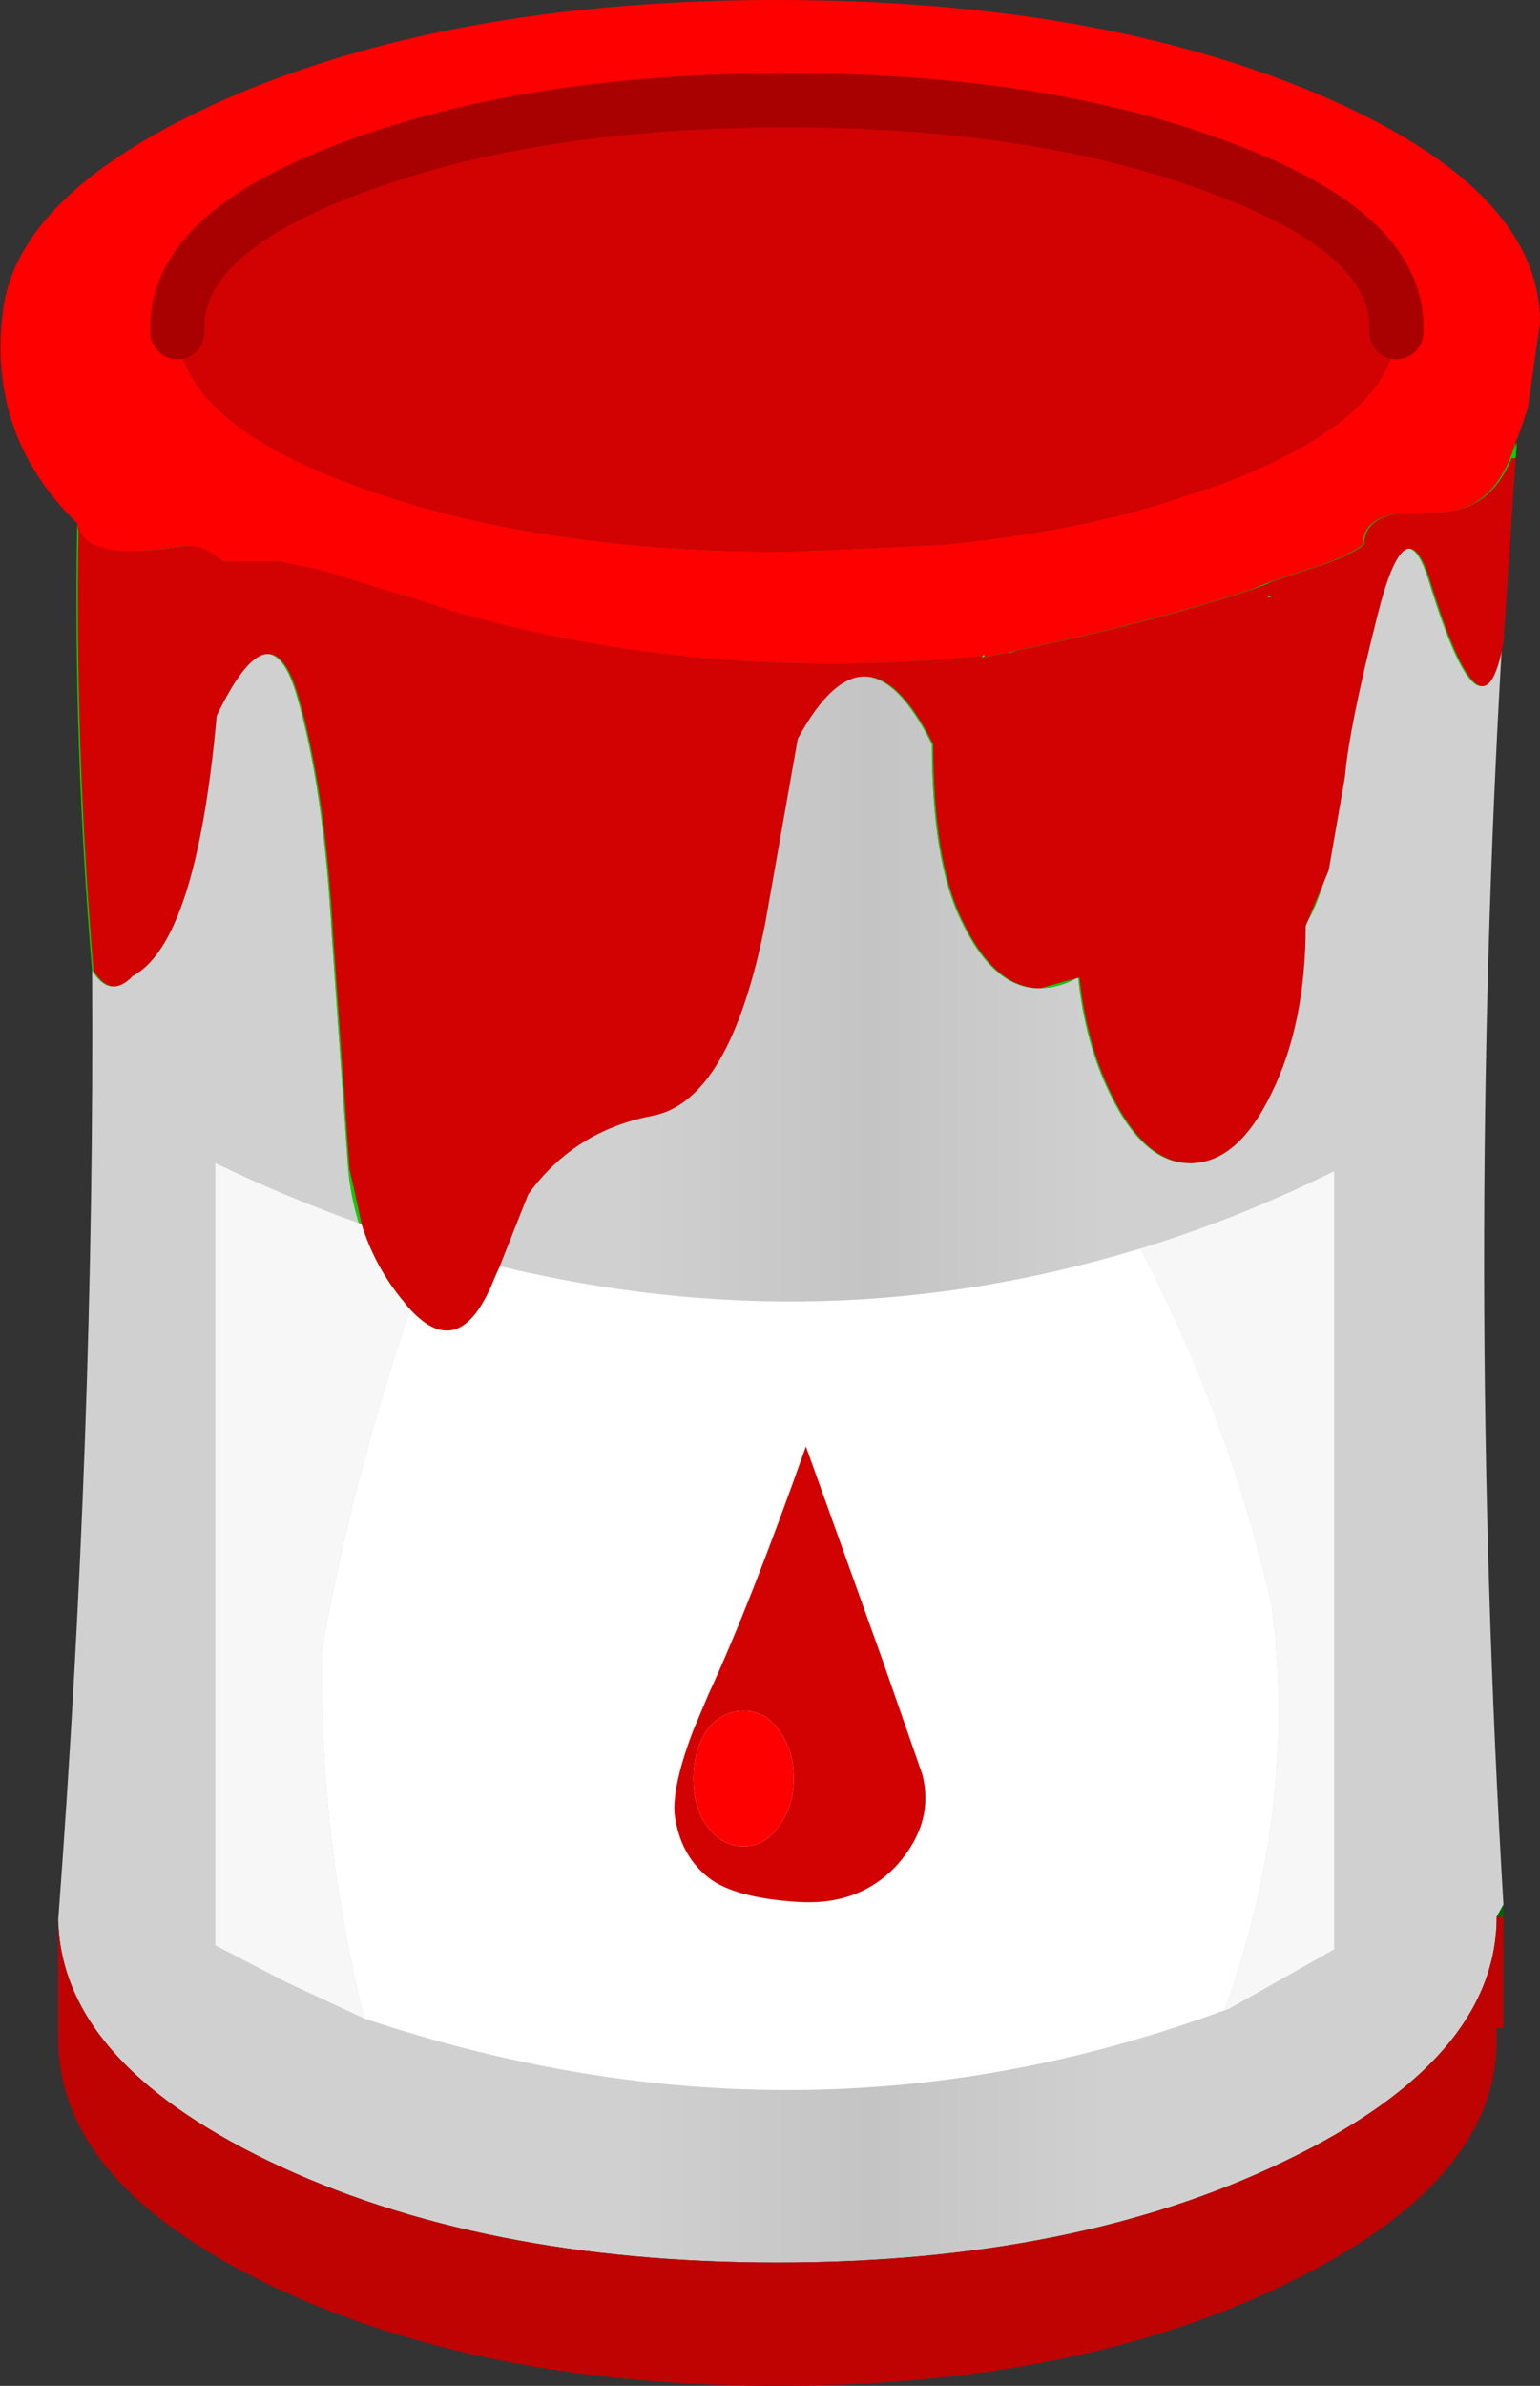 <?xml version="1.0" encoding="UTF-8" standalone="no"?>
<svg xmlns:xlink="http://www.w3.org/1999/xlink" height="88.0px" width="56.85px" xmlns="http://www.w3.org/2000/svg">
  <rect width="100%" height="100%" fill="#333333" stroke="none"/>
  <g transform="matrix(1.0, 0.0, 0.0, 1.0, 29.05, 69.5)">
    <path d="M7.2 -45.25 L7.15 -45.25 7.2 -45.3 7.2 -45.25" fill="#00ff00" fill-rule="evenodd" stroke="none"/>
    <path d="M8.1 -45.4 L8.4 -45.5 Q13.3 -46.5 17.1 -47.75 L17.85 -48.05 19.35 -48.55 Q20.55 -48.9 21.25 -49.4 L21.25 -49.45 Q21.3 -50.4 22.55 -50.55 L23.7 -50.6 Q26.1 -50.45 26.9 -53.2 L26.85 -52.6 26.4 -45.8 Q25.65 -41.7 23.7 -48.05 22.8 -51.0 21.75 -46.8 20.7 -42.65 20.55 -40.85 L19.95 -37.4 Q19.5 -35.85 19.1 -35.35 19.1 -31.75 17.85 -29.2 16.6 -26.6 14.85 -26.6 13.15 -26.6 11.9 -29.2 11.0 -31.05 10.75 -33.45 10.05 -33.05 9.3 -33.05 7.6 -33.05 6.4 -35.6 5.35 -37.8 5.35 -42.05 2.9 -46.95 0.35 -42.25 L-0.85 -35.45 Q-2.15 -28.9 -5.0 -28.35 -7.9 -27.8 -9.6 -25.45 L-10.85 -22.35 Q-12.15 -19.2 -14.0 -21.25 -15.9 -23.3 -16.2 -26.4 L-16.8 -34.95 Q-17.1 -40.45 -18.1 -43.85 -19.1 -47.25 -21.1 -43.1 -21.85 -34.75 -24.2 -33.5 -25.0 -32.65 -25.65 -33.7 -26.35 -42.1 -26.2 -50.2 -26.1 -48.75 -22.35 -49.35 -21.65 -49.45 -21.0 -48.9 L-20.95 -48.85 -20.85 -48.8 -18.8 -48.8 -17.35 -48.5 -17.0 -48.4 -14.25 -47.55 -14.3 -47.6 -13.75 -47.4 -13.1 -47.2 -12.35 -46.95 Q-3.2 -44.3 7.2 -45.3 L7.15 -45.25 7.2 -45.25 7.95 -45.4 8.4 -45.45 8.1 -45.4 M17.75 -47.55 L17.7 -47.45 17.85 -47.5 17.75 -47.55" fill="#02d202" fill-rule="evenodd" stroke="none"/>
    <path d="M-25.65 -33.7 Q-25.0 -32.65 -24.2 -33.5 -21.85 -34.75 -21.1 -43.1 -19.1 -47.25 -18.1 -43.85 -17.1 -40.45 -16.8 -34.95 L-16.2 -26.4 Q-15.9 -23.3 -14.0 -21.25 -12.15 -19.2 -10.85 -22.35 L-9.6 -25.45 Q-7.9 -27.8 -5.0 -28.35 -2.15 -28.9 -0.85 -35.45 L0.35 -42.25 Q2.9 -46.95 5.35 -42.05 5.35 -37.8 6.4 -35.6 7.6 -33.05 9.3 -33.05 10.05 -33.05 10.75 -33.45 11.0 -31.05 11.9 -29.2 13.15 -26.6 14.85 -26.6 16.6 -26.6 17.85 -29.2 19.1 -31.75 19.1 -35.35 19.5 -35.85 19.95 -37.4 L20.55 -40.85 Q20.7 -42.65 21.75 -46.8 22.8 -51.0 23.7 -48.05 25.65 -41.7 26.4 -45.8 25.05 -22.75 26.45 0.75 L26.2 1.2 Q26.2 6.45 18.4 10.2 10.65 13.95 -0.35 13.95 -11.35 13.95 -19.15 10.2 -26.8 6.5 -26.9 1.3 -25.55 -16.75 -25.65 -33.7 M17.75 -47.55 L17.85 -47.5 17.7 -47.45 17.75 -47.55" fill="url(#gradient0)" fill-rule="evenodd" stroke="none"/>
    <path d="M26.2 1.2 L26.45 0.75 26.45 1.2 26.2 1.2" fill="#006600" fill-rule="evenodd" stroke="none"/>
    <path d="M8.1 -45.4 L8.4 -45.45 7.95 -45.4 8.1 -45.4 M7.2 -45.25 L7.2 -45.3 7.3 -45.35 7.3 -45.3 7.2 -45.25" fill="#48ff48" fill-rule="evenodd" stroke="none"/>
    <path d="M-22.5 -57.25 Q-22.4 -55.85 -21.25 -54.65 -19.65 -52.95 -15.95 -51.6 -9.35 -49.15 0.0 -49.15 L5.65 -49.4 6.1 -49.45 Q10.15 -49.85 13.6 -50.85 L15.9 -51.6 Q19.8 -53.05 21.4 -54.85 22.4 -55.95 22.5 -57.25 L22.5 -57.45 Q22.5 -60.95 15.9 -63.35 9.35 -65.8 0.0 -65.8 -9.35 -65.8 -15.95 -63.35 -22.5 -60.95 -22.5 -57.45 L-22.5 -57.25 M26.9 -53.2 Q26.1 -50.45 23.7 -50.6 L22.55 -50.55 Q21.3 -50.4 21.25 -49.45 L21.25 -49.4 Q20.55 -48.9 19.35 -48.55 L17.85 -48.05 17.1 -47.75 Q13.3 -46.5 8.4 -45.5 L8.1 -45.4 7.95 -45.4 7.2 -45.25 7.3 -45.3 7.3 -45.35 7.2 -45.3 Q-3.2 -44.3 -12.35 -46.95 L-13.1 -47.2 -13.75 -47.4 -14.3 -47.6 -14.25 -47.55 -17.0 -48.4 -17.35 -48.5 -18.8 -48.8 -20.85 -48.8 -20.95 -48.85 -21.0 -48.9 Q-21.65 -49.45 -22.35 -49.35 -26.1 -48.75 -26.2 -50.2 -29.5 -53.4 -28.95 -57.95 -28.45 -62.55 -20.25 -66.05 -12.0 -69.5 -0.35 -69.5 11.35 -69.5 19.55 -66.05 27.8 -62.55 27.8 -57.6 L27.35 -54.45 27.05 -53.55 26.9 -53.2" fill="#ff0000" fill-rule="evenodd" stroke="none"/>
    <path d="M22.5 -57.25 Q22.4 -55.95 21.4 -54.85 19.8 -53.05 15.9 -51.6 L13.6 -50.85 Q10.15 -49.85 6.1 -49.45 L5.65 -49.4 0.0 -49.15 Q-9.35 -49.15 -15.95 -51.6 -19.65 -52.95 -21.25 -54.65 -22.4 -55.85 -22.5 -57.25 L-22.5 -57.45 Q-22.5 -60.95 -15.95 -63.35 -9.35 -65.8 0.0 -65.8 9.35 -65.8 15.9 -63.35 22.5 -60.95 22.5 -57.45 L22.5 -57.25" fill="#d20202" fill-rule="evenodd" stroke="none"/>
    <path d="M26.2 1.2 L26.45 1.2 26.45 5.3 26.2 5.3 26.2 5.75 Q26.2 11.0 18.4 14.75 10.65 18.5 -0.35 18.5 -11.35 18.5 -19.15 14.75 -26.9 11.0 -26.9 5.7 L-26.9 5.3 -26.9 1.3 Q-26.8 6.5 -19.15 10.2 -11.35 13.95 -0.35 13.95 10.65 13.95 18.4 10.2 26.2 6.45 26.2 1.2" fill="#bf0202" fill-rule="evenodd" stroke="none"/>
    <path d="M-22.5 -57.25 L-22.5 -57.45 Q-22.5 -60.95 -15.95 -63.35 -9.35 -65.8 0.0 -65.8 9.35 -65.8 15.9 -63.35 22.5 -60.95 22.5 -57.45 L22.5 -57.25" fill="none" stroke="#a90101" stroke-linecap="round" stroke-linejoin="round" stroke-width="2.0"/>
    <path d="M26.75 -52.6 L26.95 -53.2 26.9 -52.6 26.75 -52.6 M-17.3 -48.5 L-16.95 -48.4 -17.3 -48.5 M7.2 -45.3 L7.25 -45.3 7.2 -45.25 7.2 -45.3" fill="#02d202" fill-rule="evenodd" stroke="none"/>
    <path d="M-10.6 -22.8 Q1.4 -19.9 13.05 -23.45 16.4 -17.0 17.9 -10.25 18.85 -2.8 16.15 4.65 L16.0 4.7 Q0.55 10.35 -15.6 4.95 -17.3 -1.9 -17.15 -8.75 -16.0 -15.1 -13.9 -21.2 -12.05 -19.2 -10.8 -22.35 L-10.6 -22.8" fill="#ffffff" fill-rule="evenodd" stroke="none"/>
    <path d="M13.05 -23.45 Q16.65 -24.55 20.2 -26.3 L20.2 2.4 16.3 4.6 16.15 4.65 Q18.85 -2.8 17.9 -10.25 16.4 -17.0 13.05 -23.45 M-15.6 4.95 L-18.5 3.6 -21.1 2.25 -21.1 -26.6 Q-18.4 -25.3 -15.7 -24.35 -15.2 -22.75 -14.15 -21.5 L-13.95 -21.25 -13.9 -21.2 Q-16.0 -15.1 -17.15 -8.75 -17.3 -1.9 -15.6 4.95" fill="#f7f7f7" fill-rule="evenodd" stroke="none"/>
    <path d="M26.75 -52.6 L26.9 -52.6 26.45 -45.8 Q25.7 -41.7 23.75 -48.05 22.85 -51.0 21.8 -46.8 20.75 -42.65 20.6 -40.85 L20.0 -37.4 19.15 -35.35 Q19.15 -31.75 17.9 -29.2 16.65 -26.6 14.9 -26.6 13.2 -26.6 11.95 -29.2 11.05 -31.05 10.8 -33.45 L9.35 -33.05 Q7.65 -33.05 6.45 -35.6 5.4 -37.8 5.4 -42.05 2.95 -46.95 0.4 -42.25 L-0.8 -35.45 Q-2.1 -28.9 -4.95 -28.35 -7.85 -27.8 -9.55 -25.45 L-10.6 -22.8 -10.8 -22.35 Q-12.05 -19.2 -13.9 -21.2 L-13.95 -21.25 -14.15 -21.5 Q-15.2 -22.75 -15.7 -24.35 L-16.15 -26.4 -16.75 -34.95 Q-17.05 -40.45 -18.05 -43.85 -19.05 -47.25 -21.05 -43.1 -21.8 -34.75 -24.15 -33.5 -24.95 -32.65 -25.6 -33.7 -26.3 -42.1 -26.15 -50.2 -26.05 -48.75 -22.3 -49.35 -21.6 -49.45 -20.95 -48.9 L-20.9 -48.85 -20.8 -48.8 -18.75 -48.8 -17.3 -48.5 -16.95 -48.4 -14.2 -47.55 -14.25 -47.6 -13.7 -47.4 -13.05 -47.2 -12.3 -46.95 Q-3.15 -44.3 7.2 -45.3 L7.2 -45.25 7.25 -45.25 8.0 -45.4 8.45 -45.45 8.15 -45.4 8.45 -45.5 Q13.35 -46.5 17.15 -47.75 L17.7 -47.95 17.9 -48.05 19.4 -48.55 Q20.6 -48.9 21.3 -49.4 L21.3 -49.45 Q21.35 -50.4 22.6 -50.55 L23.75 -50.6 Q25.9 -50.5 26.75 -52.6 M17.8 -47.55 L17.75 -47.45 17.9 -47.5 17.8 -47.55" fill="#d20202" fill-rule="evenodd" stroke="none"/>
    <path d="M-3.45 -3.9 Q-3.45 -4.95 -2.95 -5.7 -2.4 -6.4 -1.6 -6.4 -0.8 -6.4 -0.3 -5.7 0.25 -4.95 0.25 -3.9 0.25 -2.85 -0.3 -2.15 -0.8 -1.4 -1.6 -1.4 -2.4 -1.4 -2.95 -2.15 -3.45 -2.85 -3.45 -3.9" fill="#ff0000" fill-rule="evenodd" stroke="none"/>
    <path d="M3.5 -8.35 L5.0 -4.05 Q5.45 -2.3 4.1 -0.75 2.7 0.8 0.4 0.65 -1.95 0.5 -2.9 -0.25 -3.85 -1.0 -4.1 -2.3 -4.35 -3.35 -3.45 -5.7 L-2.9 -7.0 Q-1.35 -10.35 0.7 -16.15 L3.5 -8.35 M-3.45 -3.9 Q-3.45 -2.85 -2.95 -2.15 -2.4 -1.4 -1.6 -1.4 -0.8 -1.4 -0.3 -2.15 0.25 -2.85 0.25 -3.9 0.25 -4.95 -0.3 -5.7 -0.8 -6.4 -1.6 -6.4 -2.4 -6.4 -2.95 -5.7 -3.45 -4.95 -3.45 -3.9" fill="#d20202" fill-rule="evenodd" stroke="none"/>
  </g>
  <defs>
    <linearGradient gradientTransform="matrix(0.034, 0.0, 0.0, 0.073, 0.1, 3.75)" gradientUnits="userSpaceOnUse" id="gradient0" spreadMethod="pad" x1="-819.2" x2="819.2">
      <stop offset="0.396" stop-color="#d0d0d0"/>
      <stop offset="0.553" stop-color="#c4c4c4"/>
      <stop offset="0.71" stop-color="#d0d0d0"/>
    </linearGradient>
  </defs>
</svg>
